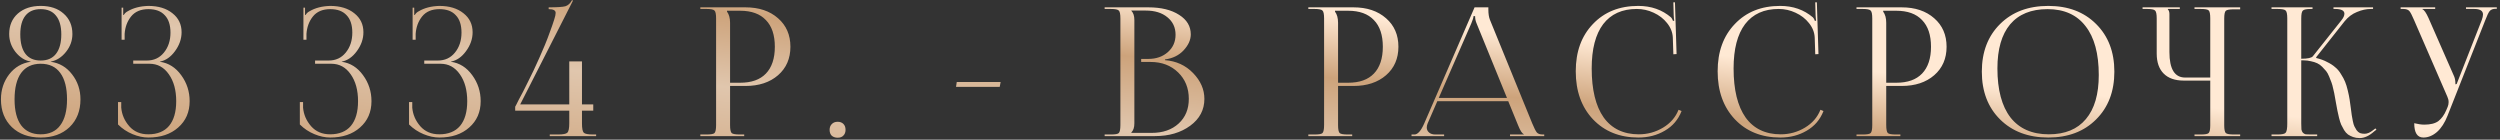 <?xml version="1.0" encoding="UTF-8"?> <svg xmlns="http://www.w3.org/2000/svg" width="698" height="39" viewBox="0 0 698 39" fill="none"><rect x="0" y="0" width="698" height="39" fill="#333333" stroke="none"/><path d="M11.365 37.5C13.765 37.5 15.581 36.667 16.815 35C18.081 33.333 18.715 30.917 18.715 27.75C18.715 24.517 18.081 22.05 16.815 20.35C15.581 18.65 13.765 17.8 11.365 17.8C8.998 17.8 7.181 18.65 5.915 20.35C4.681 22.05 4.065 24.517 4.065 27.75C4.065 30.917 4.681 33.333 5.915 35C7.181 36.667 8.998 37.5 11.365 37.5ZM7.115 15.05C8.081 16.283 9.498 16.9 11.365 16.9C13.231 16.9 14.648 16.283 15.615 15.05C16.615 13.783 17.115 11.967 17.115 9.6C17.115 7.3 16.615 5.55 15.615 4.35C14.648 3.15 13.231 2.55 11.365 2.55C9.498 2.55 8.081 3.15 7.115 4.35C6.148 5.55 5.665 7.3 5.665 9.6C5.665 11.967 6.148 13.783 7.115 15.05ZM19.415 35.5C17.381 37.433 14.698 38.4 11.365 38.4C8.031 38.4 5.348 37.433 3.315 35.5C1.281 33.533 0.265 30.95 0.265 27.75C0.265 25.083 1.031 22.75 2.565 20.75C4.131 18.75 6.131 17.583 8.565 17.25V17.2C6.931 16.9 5.515 16 4.315 14.5C3.148 13 2.565 11.333 2.565 9.5C2.565 7.133 3.365 5.233 4.965 3.8C6.598 2.367 8.731 1.65 11.365 1.65C14.031 1.65 16.165 2.367 17.765 3.8C19.398 5.233 20.215 7.133 20.215 9.5C20.215 11.333 19.615 13 18.415 14.5C17.215 16 15.798 16.9 14.165 17.2V17.25C16.598 17.583 18.581 18.75 20.115 20.75C21.681 22.75 22.465 25.083 22.465 27.75C22.465 30.95 21.448 33.533 19.415 35.5ZM32.948 34.75V28.5H33.848V30.05C34.015 31.983 34.765 33.717 36.098 35.25C37.432 36.75 39.198 37.5 41.398 37.5C43.932 37.5 45.865 36.717 47.198 35.15C48.532 33.55 49.198 31.25 49.198 28.25C49.198 25.183 48.515 22.683 47.148 20.75C45.782 18.783 43.982 17.8 41.748 17.8H37.198V16.9H40.998C42.965 16.9 44.548 16.167 45.748 14.7C46.982 13.2 47.598 11.333 47.598 9.1C47.598 6.967 47.065 5.35 45.998 4.25C44.965 3.117 43.448 2.55 41.448 2.55C39.315 2.55 37.698 3.233 36.598 4.6C35.532 5.933 34.932 7.55 34.798 9.45V11.1H33.948V2.15H34.398V4.15L34.548 4.2C34.815 3.733 35.182 3.383 35.648 3.15C37.215 2.217 39.132 1.717 41.398 1.65C44.198 1.65 46.448 2.333 48.148 3.7C49.848 5.033 50.698 6.8 50.698 9C50.698 10.867 50.082 12.633 48.848 14.3C47.648 15.933 46.248 16.9 44.648 17.2V17.25C47.048 17.583 49.032 18.833 50.598 21C52.165 23.133 52.948 25.55 52.948 28.25C52.948 31.283 51.882 33.733 49.748 35.6C47.648 37.467 44.865 38.4 41.398 38.4C39.998 38.4 38.532 38.083 36.998 37.45C35.465 36.817 34.115 35.917 32.948 34.75ZM83.716 34.75V28.5H84.616V30.05C84.782 31.983 85.532 33.717 86.866 35.25C88.199 36.75 89.966 37.5 92.166 37.5C94.699 37.5 96.632 36.717 97.966 35.15C99.299 33.55 99.966 31.25 99.966 28.25C99.966 25.183 99.282 22.683 97.916 20.75C96.549 18.783 94.749 17.8 92.516 17.8H87.966V16.9H91.766C93.733 16.9 95.316 16.167 96.516 14.7C97.749 13.2 98.366 11.333 98.366 9.1C98.366 6.967 97.832 5.35 96.766 4.25C95.733 3.117 94.216 2.55 92.216 2.55C90.082 2.55 88.466 3.233 87.366 4.6C86.299 5.933 85.699 7.55 85.566 9.45V11.1H84.716V2.15H85.166V4.15L85.316 4.2C85.582 3.733 85.949 3.383 86.416 3.15C87.983 2.217 89.899 1.717 92.166 1.65C94.966 1.65 97.216 2.333 98.916 3.7C100.616 5.033 101.466 6.8 101.466 9C101.466 10.867 100.849 12.633 99.616 14.3C98.416 15.933 97.016 16.9 95.416 17.2V17.25C97.816 17.583 99.799 18.833 101.366 21C102.932 23.133 103.716 25.55 103.716 28.25C103.716 31.283 102.649 33.733 100.516 35.6C98.416 37.467 95.632 38.4 92.166 38.4C90.766 38.4 89.299 38.083 87.766 37.45C86.233 36.817 84.882 35.917 83.716 34.75ZM114.202 34.75V28.5H115.102V30.05C115.269 31.983 116.019 33.717 117.352 35.25C118.685 36.75 120.452 37.5 122.652 37.5C125.185 37.5 127.119 36.717 128.452 35.15C129.785 33.55 130.452 31.25 130.452 28.25C130.452 25.183 129.769 22.683 128.402 20.75C127.035 18.783 125.235 17.8 123.002 17.8H118.452V16.9H122.252C124.219 16.9 125.802 16.167 127.002 14.7C128.235 13.2 128.852 11.333 128.852 9.1C128.852 6.967 128.319 5.35 127.252 4.25C126.219 3.117 124.702 2.55 122.702 2.55C120.569 2.55 118.952 3.233 117.852 4.6C116.785 5.933 116.185 7.55 116.052 9.45V11.1H115.202V2.15H115.652V4.15L115.802 4.2C116.069 3.733 116.435 3.383 116.902 3.15C118.469 2.217 120.385 1.717 122.652 1.65C125.452 1.65 127.702 2.333 129.402 3.7C131.102 5.033 131.952 6.8 131.952 9C131.952 10.867 131.335 12.633 130.102 14.3C128.902 15.933 127.502 16.9 125.902 17.2V17.25C128.302 17.583 130.285 18.833 131.852 21C133.419 23.133 134.202 25.55 134.202 28.25C134.202 31.283 133.135 33.733 131.002 35.6C128.902 37.467 126.119 38.4 122.652 38.4C121.252 38.4 119.785 38.083 118.252 37.45C116.719 36.817 115.369 35.917 114.202 34.75ZM145.238 29.15H158.938V17.15H162.488V29.15H165.638V30.9H162.488V34.45C162.488 35.85 162.655 36.717 162.988 37.05C163.322 37.383 164.188 37.55 165.588 37.55H166.438V38H153.488V37.55H155.788C157.188 37.55 158.055 37.383 158.388 37.05C158.755 36.717 158.938 35.85 158.938 34.45V30.9H143.838V29.8C143.838 29.8 143.938 29.617 144.138 29.25C144.338 28.85 144.588 28.35 144.888 27.75C145.222 27.15 145.605 26.433 146.038 25.6C146.472 24.733 146.938 23.8 147.438 22.8C147.938 21.8 148.455 20.75 148.988 19.65C149.522 18.517 150.055 17.35 150.588 16.15C151.122 14.917 151.638 13.717 152.138 12.55C152.638 11.35 153.105 10.133 153.538 8.9C154.005 7.667 154.405 6.517 154.738 5.45C155.005 4.65 155.138 4.033 155.138 3.6C155.138 2.9 154.488 2.55 153.188 2.55V2.05C155.522 2.05 157.072 1.95 157.838 1.75C158.605 1.517 159.222 0.95 159.688 0.05L159.988 0.15L145.238 29.15ZM202.984 3V3.25C203.55 4.017 203.834 5.05 203.834 6.35V23.1H206.634C209.8 23.1 212.2 22.25 213.834 20.55C215.5 18.817 216.334 16.317 216.334 13.05C216.334 9.783 215.5 7.3 213.834 5.6C212.2 3.867 209.8 3 206.634 3H202.984ZM195.534 38V37.55H197.284C198.484 37.55 199.217 37.417 199.484 37.15C199.784 36.85 199.934 36.1 199.934 34.9V5.15C199.934 3.95 199.784 3.217 199.484 2.95C199.217 2.65 198.484 2.5 197.284 2.5H195.534V2.05H208.134C211.9 2.05 214.934 3.067 217.234 5.1C219.534 7.1 220.684 9.75 220.684 13.05C220.684 16.35 219.534 19 217.234 21C214.934 23 211.9 24 208.134 24H203.834V34.9C203.834 36.1 203.984 36.85 204.284 37.15C204.584 37.417 205.334 37.55 206.534 37.55H207.784V38H195.534ZM233.878 34C234.544 34 235.078 34.2 235.478 34.6C235.878 35 236.078 35.55 236.078 36.25C236.078 36.917 235.878 37.45 235.478 37.85C235.111 38.25 234.578 38.45 233.878 38.45C233.211 38.45 232.661 38.267 232.228 37.9C231.828 37.5 231.628 36.95 231.628 36.25C231.628 35.583 231.828 35.05 232.228 34.65C232.628 34.217 233.178 34 233.878 34ZM279.124 24.25H266.924L267.124 22.9H279.374L279.124 24.25ZM315.865 37.1H321.565C324.665 37.1 327.165 36.233 329.065 34.5C330.965 32.767 331.915 30.467 331.915 27.6C331.915 24.6 330.915 22.133 328.915 20.2C326.915 18.267 324.365 17.3 321.265 17.3H318.615V16.45H320.615C322.815 16.45 324.631 15.817 326.065 14.55C327.498 13.283 328.215 11.667 328.215 9.7C328.215 7.667 327.448 6.033 325.915 4.8C324.415 3.567 322.415 2.95 319.915 2.95H315.865V3C316.431 3.567 316.715 4.433 316.715 5.6V34.45C316.715 35.583 316.431 36.433 315.865 37V37.1ZM308.415 38V37.55H310.165C311.365 37.55 312.098 37.417 312.365 37.15C312.665 36.85 312.815 36.1 312.815 34.9V5.15C312.815 3.95 312.665 3.217 312.365 2.95C312.098 2.65 311.365 2.5 310.165 2.5H308.415V2.05H320.615C324.181 2.05 327.048 2.75 329.215 4.15C331.381 5.517 332.465 7.333 332.465 9.6C332.465 11.133 331.798 12.617 330.465 14.05C329.165 15.45 327.431 16.3 325.265 16.6V16.8C328.398 17.033 331.015 18.233 333.115 20.4C335.215 22.567 336.265 24.967 336.265 27.6C336.265 30.667 334.948 33.167 332.315 35.1C329.681 37.033 326.398 38 322.465 38H308.415ZM372.736 3V3.25C373.302 4.017 373.586 5.05 373.586 6.35V23.1H376.386C379.552 23.1 381.952 22.25 383.586 20.55C385.252 18.817 386.086 16.317 386.086 13.05C386.086 9.783 385.252 7.3 383.586 5.6C381.952 3.867 379.552 3 376.386 3H372.736ZM365.286 38V37.55H367.036C368.236 37.55 368.969 37.417 369.236 37.15C369.536 36.85 369.686 36.1 369.686 34.9V5.15C369.686 3.95 369.536 3.217 369.236 2.95C368.969 2.65 368.236 2.5 367.036 2.5H365.286V2.05H377.886C381.652 2.05 384.686 3.067 386.986 5.1C389.286 7.1 390.436 9.75 390.436 13.05C390.436 16.35 389.286 19 386.986 21C384.686 23 381.652 24 377.886 24H373.586V34.9C373.586 36.1 373.736 36.85 374.036 37.15C374.336 37.417 375.086 37.55 376.286 37.55H377.536V38H365.286ZM394.1 38V37.55H394.9C395.834 37.55 396.75 36.517 397.65 34.45L411.7 2.05H415.55V2.65C415.55 3.85 415.7 4.817 416 5.55L427.8 34.45C428.334 35.75 428.767 36.6 429.1 37C429.434 37.367 429.984 37.55 430.75 37.55H431.15V38H421.6V37.55H425.45V37.45C424.984 37.283 424.467 36.5 423.9 35.1L421.1 28.25H401.3L398.6 34.45C398.434 34.85 398.35 35.233 398.35 35.6C398.35 36.167 398.567 36.633 399 37C399.434 37.367 400.017 37.55 400.75 37.55H403.2V38H394.1ZM401.7 27.35H420.75L412.25 6.5C411.984 5.9 411.85 5.233 411.85 4.5H411.4C411.4 4.9 411.2 5.567 410.8 6.5L401.7 27.35ZM439.95 19.9C439.95 14.433 441.55 10.033 444.75 6.7C447.95 3.333 452.167 1.65 457.4 1.65C461 1.65 464.05 2.717 466.55 4.85C466.784 5.083 466.967 5.417 467.1 5.85L467.45 5.75C467.384 5.417 467.334 4.933 467.3 4.3L467.2 0.65H467.65L468.1 15.1L467.2 15.15L467.05 10.5C466.984 9.033 466.45 7.683 465.45 6.45C464.484 5.217 463.234 4.25 461.7 3.55C460.2 2.85 458.634 2.5 457 2.5C452.9 2.5 449.767 3.917 447.6 6.75C445.467 9.583 444.4 13.7 444.4 19.1C444.4 25.067 445.517 29.633 447.75 32.8C450.017 35.933 453.284 37.5 457.55 37.5C459.984 37.5 462.234 36.883 464.3 35.65C466.367 34.417 467.817 32.75 468.65 30.65L469.5 31C468.567 33.4 467 35.233 464.8 36.5C462.634 37.767 460.184 38.4 457.45 38.4C452.217 38.4 447.984 36.7 444.75 33.3C441.55 29.9 439.95 25.433 439.95 19.9ZM479.567 19.9C479.567 14.433 481.167 10.033 484.367 6.7C487.567 3.333 491.784 1.65 497.017 1.65C500.617 1.65 503.667 2.717 506.167 4.85C506.401 5.083 506.584 5.417 506.717 5.85L507.067 5.75C507.001 5.417 506.951 4.933 506.917 4.3L506.817 0.65H507.267L507.717 15.1L506.817 15.15L506.667 10.5C506.601 9.033 506.067 7.683 505.067 6.45C504.101 5.217 502.851 4.25 501.317 3.55C499.817 2.85 498.251 2.5 496.617 2.5C492.517 2.5 489.384 3.917 487.217 6.75C485.084 9.583 484.017 13.7 484.017 19.1C484.017 25.067 485.134 29.633 487.367 32.8C489.634 35.933 492.901 37.5 497.167 37.5C499.601 37.5 501.851 36.883 503.917 35.65C505.984 34.417 507.434 32.75 508.267 30.65L509.117 31C508.184 33.4 506.617 35.233 504.417 36.5C502.251 37.767 499.801 38.4 497.067 38.4C491.834 38.4 487.601 36.7 484.367 33.3C481.167 29.9 479.567 25.433 479.567 19.9ZM525.785 3V3.25C526.351 4.017 526.635 5.05 526.635 6.35V23.1H529.435C532.601 23.1 535.001 22.25 536.635 20.55C538.301 18.817 539.135 16.317 539.135 13.05C539.135 9.783 538.301 7.3 536.635 5.6C535.001 3.867 532.601 3 529.435 3H525.785ZM518.335 38V37.55H520.085C521.285 37.55 522.018 37.417 522.285 37.15C522.585 36.85 522.735 36.1 522.735 34.9V5.15C522.735 3.95 522.585 3.217 522.285 2.95C522.018 2.65 521.285 2.5 520.085 2.5H518.335V2.05H530.935C534.701 2.05 537.735 3.067 540.035 5.1C542.335 7.1 543.485 9.75 543.485 13.05C543.485 16.35 542.335 19 540.035 21C537.735 23 534.701 24 530.935 24H526.635V34.9C526.635 36.1 526.785 36.85 527.085 37.15C527.385 37.417 528.135 37.55 529.335 37.55H530.585V38H518.335ZM571.878 38.4C566.312 38.4 561.828 36.717 558.428 33.35C555.028 29.983 553.328 25.533 553.328 20C553.328 14.5 555.028 10.067 558.428 6.7C561.828 3.333 566.312 1.65 571.878 1.65C577.412 1.65 581.862 3.333 585.228 6.7C588.628 10.067 590.328 14.5 590.328 20C590.328 25.533 588.628 29.983 585.228 33.35C581.862 36.717 577.412 38.4 571.878 38.4ZM572.028 37.5C576.562 37.5 580.012 36.083 582.378 33.25C584.778 30.417 585.978 26.317 585.978 20.95C585.978 14.983 584.745 10.433 582.278 7.3C579.845 4.133 576.312 2.55 571.678 2.55C567.112 2.55 563.628 3.967 561.228 6.8C558.862 9.633 557.678 13.733 557.678 19.1C557.678 25.067 558.895 29.633 561.328 32.8C563.795 35.933 567.362 37.5 572.028 37.5ZM612.703 38V37.55H614.453C615.653 37.55 616.386 37.417 616.653 37.15C616.953 36.883 617.103 36.15 617.103 34.95V22.5H609.703C607.269 22.5 605.403 21.85 604.103 20.55C602.803 19.25 602.153 17.383 602.153 14.95V5.15C602.153 3.95 602.003 3.217 601.703 2.95C601.436 2.65 600.703 2.5 599.503 2.5H598.203V2.05H608.603V2.5H605.253V2.6C605.553 2.9 605.703 3.333 605.703 3.9V14.55C605.703 19.283 607.169 21.65 610.103 21.65H617.103V5.1C617.103 3.9 616.953 3.167 616.653 2.9C616.386 2.633 615.653 2.5 614.453 2.5H612.703V2.05H625.453V2.6H623.703C622.503 2.6 621.753 2.733 621.453 3C621.153 3.267 621.003 4 621.003 5.2V34.95C621.003 36.15 621.153 36.883 621.453 37.15C621.753 37.417 622.503 37.55 623.703 37.55H625.453V38H612.703ZM634.208 38V37.55H635.958C637.158 37.55 637.891 37.383 638.158 37.05C638.458 36.717 638.608 35.85 638.608 34.45V5.15C638.608 3.95 638.458 3.217 638.158 2.95C637.891 2.65 637.158 2.5 635.958 2.5H634.208V2.05H645.658V2.5H645.208C644.008 2.5 643.258 2.65 642.958 2.95C642.658 3.217 642.508 3.95 642.508 5.15V16.4C644.308 16.4 645.391 16.167 645.758 15.7L653.658 5.75C654.258 5.017 654.558 4.383 654.558 3.85C654.558 2.95 653.691 2.5 651.958 2.5H651.508V2.05H662.558V2.5H661.958C660.691 2.5 659.391 2.783 658.058 3.35C656.724 3.883 655.574 4.75 654.608 5.95L646.658 16L646.708 16.2C647.841 16.467 648.841 16.833 649.708 17.3C650.608 17.733 651.358 18.217 651.958 18.75C652.591 19.25 653.141 19.9 653.608 20.7C654.108 21.467 654.491 22.183 654.758 22.85C655.024 23.483 655.274 24.3 655.508 25.3C655.741 26.267 655.908 27.083 656.008 27.75C656.108 28.383 656.224 29.217 656.358 30.25C656.458 31.083 656.541 31.717 656.608 32.15C656.674 32.583 656.774 33.133 656.908 33.8C657.041 34.467 657.191 34.967 657.358 35.3C657.524 35.633 657.724 35.983 657.958 36.35C658.224 36.717 658.541 36.983 658.908 37.15C659.274 37.283 659.708 37.35 660.208 37.35C660.941 37.35 661.724 37.017 662.558 36.35L663.208 35.85L663.508 36.2L662.858 36.7C661.491 37.933 660.141 38.55 658.808 38.55C658.141 38.55 657.524 38.45 656.958 38.25C656.424 38.05 655.958 37.817 655.558 37.55C655.158 37.25 654.791 36.833 654.458 36.3C654.124 35.733 653.858 35.233 653.658 34.8C653.458 34.333 653.258 33.7 653.058 32.9C652.858 32.067 652.708 31.4 652.608 30.9C652.508 30.4 652.374 29.683 652.208 28.75C652.074 27.883 651.958 27.233 651.858 26.8C651.791 26.333 651.658 25.7 651.458 24.9C651.291 24.1 651.124 23.483 650.958 23.05C650.791 22.583 650.574 22.033 650.308 21.4C650.041 20.733 649.758 20.217 649.458 19.85C649.158 19.483 648.791 19.083 648.358 18.65C647.924 18.217 647.458 17.883 646.958 17.65C646.458 17.417 645.874 17.233 645.208 17.1C644.574 16.933 643.874 16.85 643.108 16.85H642.508V34.45C642.508 35.183 642.524 35.75 642.558 36.15C642.624 36.517 642.758 36.817 642.958 37.05C643.191 37.283 643.458 37.433 643.758 37.5C644.091 37.533 644.574 37.55 645.208 37.55H646.958V38H634.208ZM674.054 34.4C675.154 34.667 676.088 34.8 676.854 34.8C678.588 34.8 679.904 34.467 680.804 33.8C681.704 33.1 682.438 32.083 683.004 30.75L683.404 29.8C683.571 29.4 683.654 28.967 683.654 28.5C683.654 28 683.538 27.5 683.304 27L674.004 5.6C673.471 4.333 673.038 3.5 672.704 3.1C672.371 2.7 671.804 2.5 671.004 2.5H670.254V2.05H679.904V2.5H676.354V2.6C676.821 2.767 677.371 3.55 678.004 4.95L685.204 21.35C685.438 21.883 685.554 22.583 685.554 23.45V23.55L685.904 23.45L692.904 5.6C693.138 4.967 693.254 4.45 693.254 4.05C693.254 3.017 692.438 2.5 690.804 2.5H688.504V2.05H697.104V2.45H696.804C696.038 2.45 695.471 2.667 695.104 3.1C694.771 3.533 694.371 4.367 693.904 5.6L683.354 32.3C682.588 34.267 681.604 35.783 680.404 36.85C679.204 37.883 677.938 38.4 676.604 38.4C674.904 38.4 674.054 37.067 674.054 34.4Z" fill="url(#paint0_linear_701_9)"></path><defs><linearGradient id="paint0_linear_701_9" x1="254.077" y1="-26" x2="244.775" y2="60.831" gradientUnits="userSpaceOnUse"><stop offset="0.006" stop-color="#FFE9D4"></stop><stop offset="0.195" stop-color="#FFE9D4"></stop><stop offset="0.4" stop-color="#CDA37B"></stop><stop offset="0.635" stop-color="#E0C6AD"></stop><stop offset="1" stop-color="#CDA37B"></stop></linearGradient></defs></svg> 